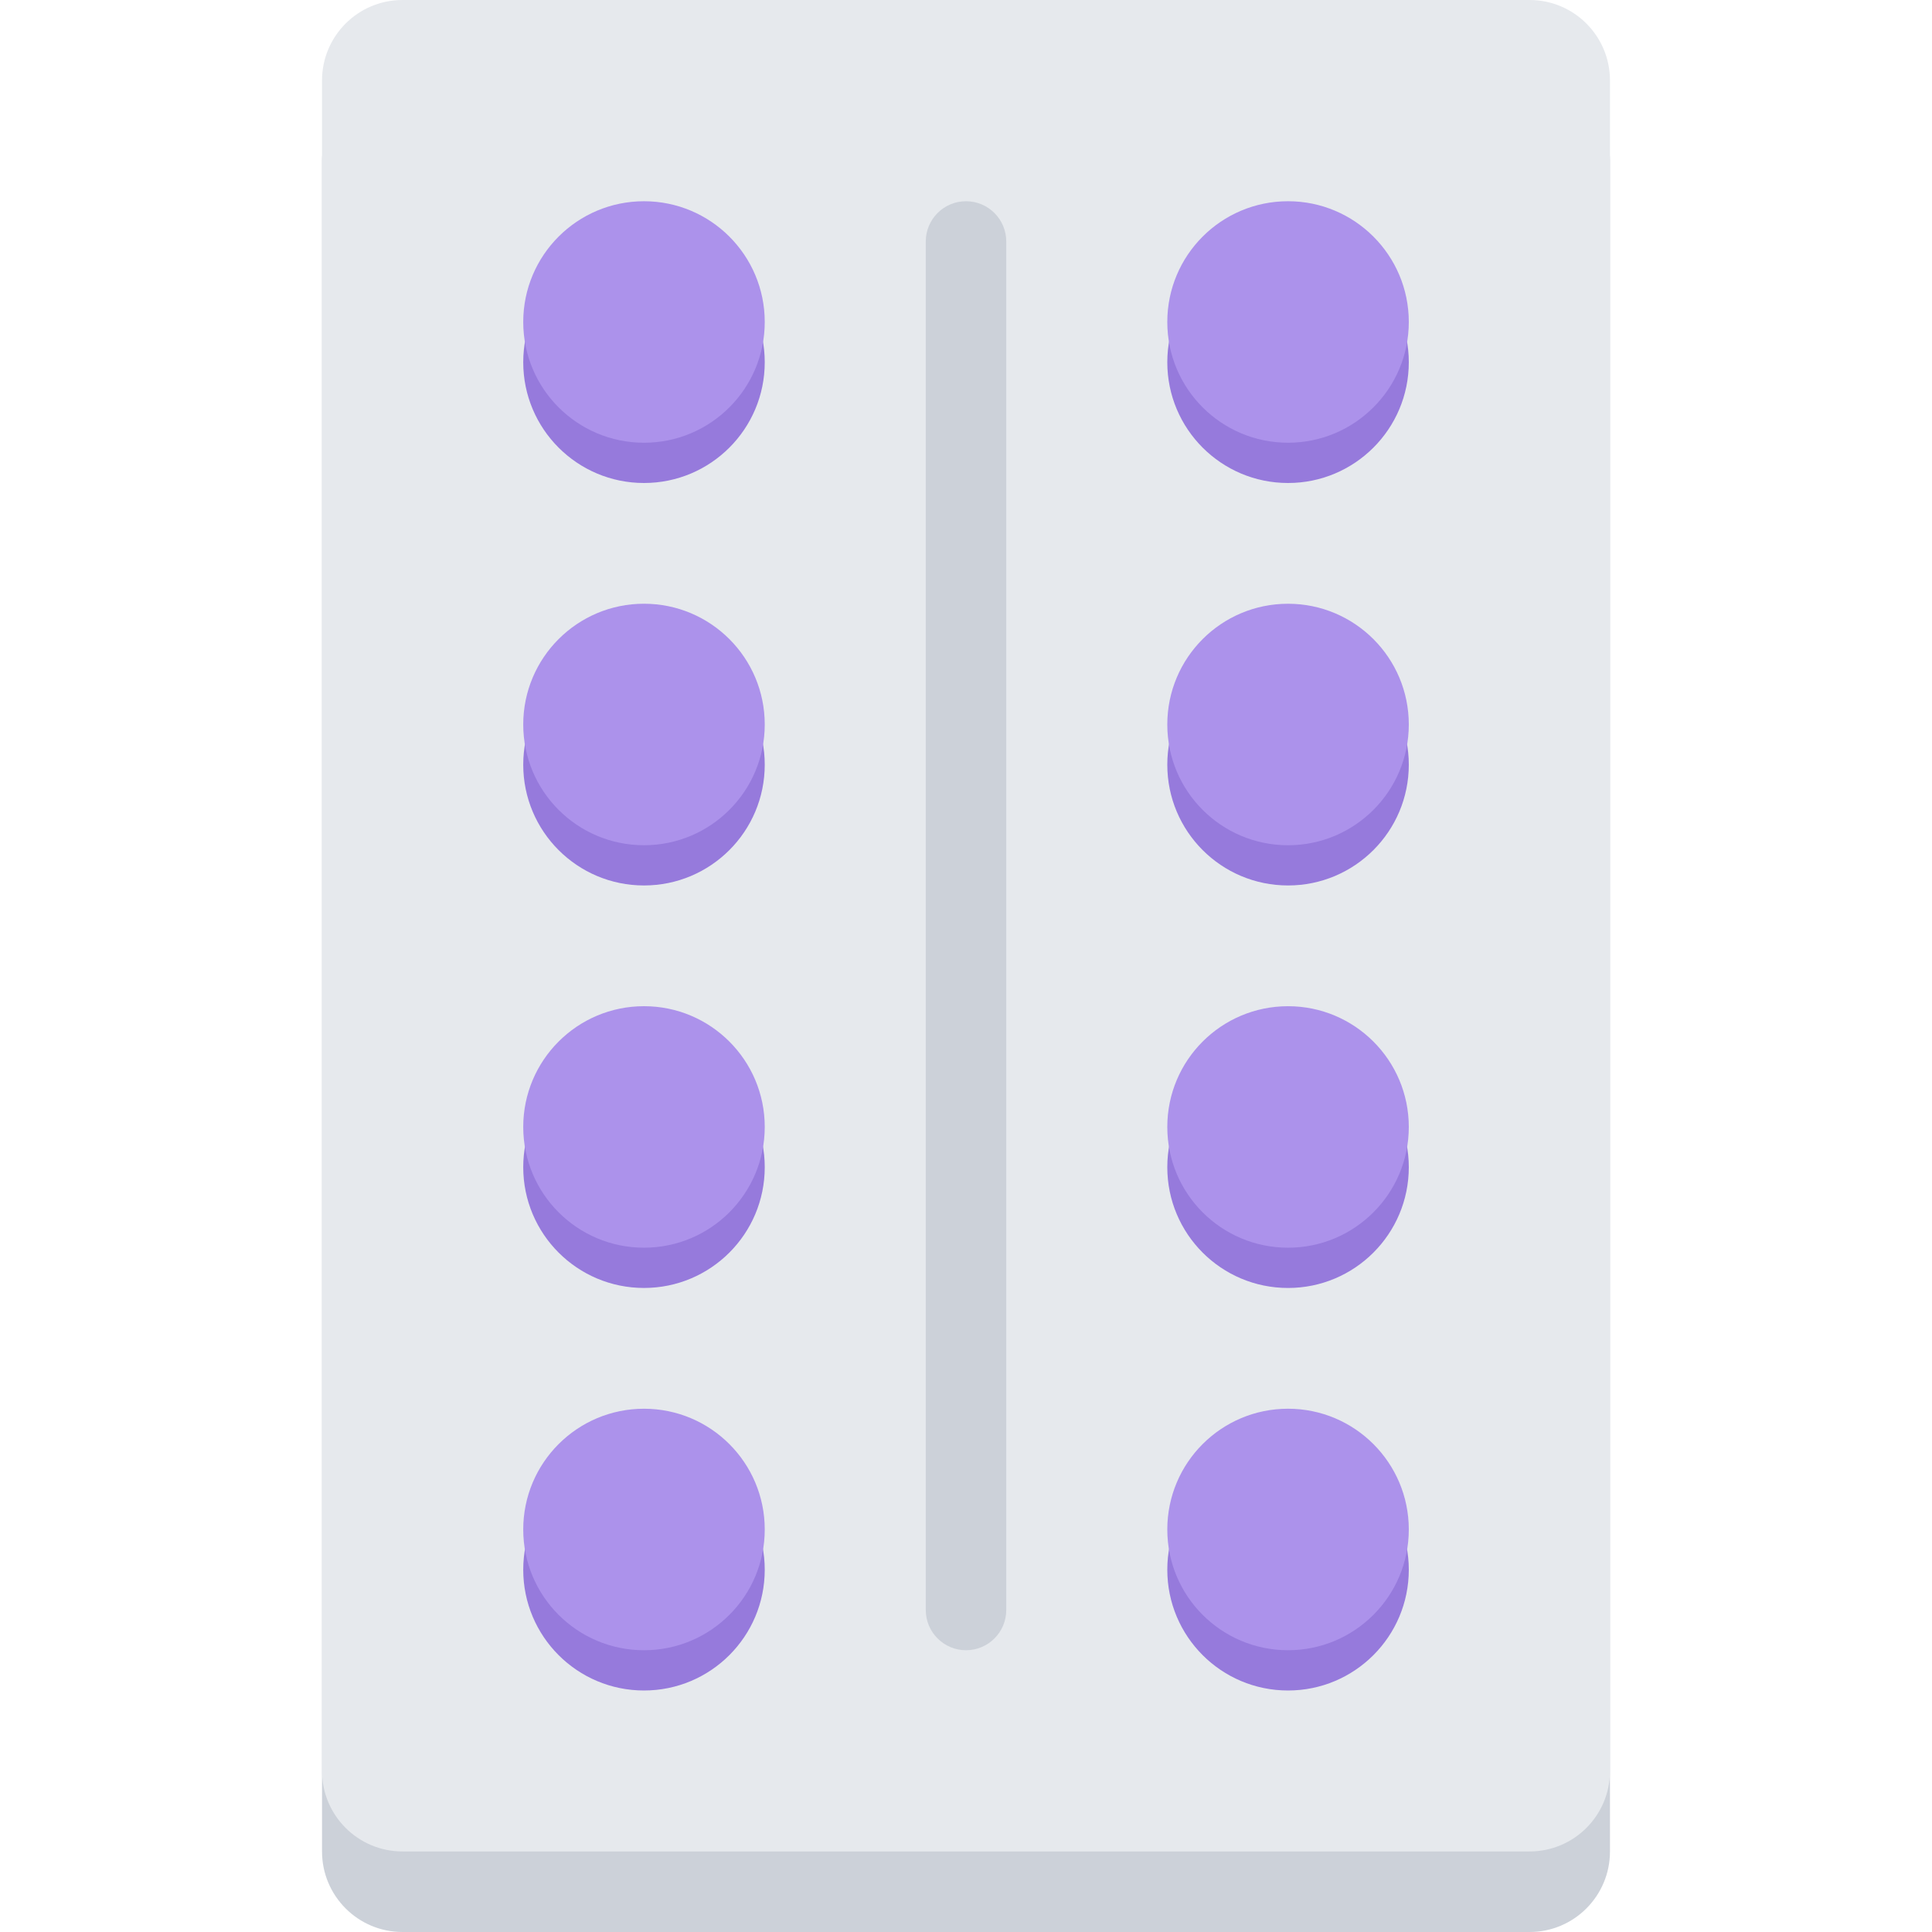 <svg xmlns="http://www.w3.org/2000/svg" xmlns:xlink="http://www.w3.org/1999/xlink" height="800px" width="800px" id="Layer_1" viewBox="0 0 511.969 511.969" xml:space="preserve"><path style="fill:#CCD1D9;" d="M426.634,490.626c0,11.78-9.531,21.343-21.312,21.343H106.661c-11.78,0-21.327-9.562-21.327-21.343 V42.653c0-11.78,9.547-21.327,21.327-21.327h298.661c11.781,0,21.312,9.546,21.312,21.327L426.634,490.626L426.634,490.626z"></path><path style="fill:#E6E9ED;" d="M426.634,469.298c0,11.781-9.531,21.327-21.312,21.327H106.661c-11.78,0-21.327-9.546-21.327-21.327 V21.327C85.334,9.546,94.881,0,106.661,0h298.661c11.781,0,21.312,9.546,21.312,21.327L426.634,469.298L426.634,469.298z"></path><g>	<circle style="fill:#967ADC;" cx="170.654" cy="95.994" r="31.998"></circle>	<path style="fill:#967ADC;" d="M373.324,95.994c0,17.671-14.342,31.998-31.998,31.998c-17.686,0-31.998-14.327-31.998-31.998  s14.312-31.998,31.998-31.998C358.982,63.996,373.324,78.323,373.324,95.994z"></path>	<circle style="fill:#967ADC;" cx="170.654" cy="202.644" r="31.998"></circle>	<path style="fill:#967ADC;" d="M373.324,202.644c0,17.67-14.342,31.997-31.998,31.997c-17.686,0-31.998-14.327-31.998-31.997  c0-17.672,14.312-31.998,31.998-31.998C358.982,170.646,373.324,184.972,373.324,202.644z"></path>	<circle style="fill:#967ADC;" cx="170.654" cy="309.304" r="31.998"></circle>	<path style="fill:#967ADC;" d="M373.324,309.308c0,17.672-14.342,31.998-31.998,31.998c-17.686,0-31.998-14.326-31.998-31.998  c0-17.67,14.312-31.998,31.998-31.998C358.982,277.31,373.324,291.638,373.324,309.308z"></path>	<circle style="fill:#967ADC;" cx="170.654" cy="415.974" r="31.998"></circle>	<path style="fill:#967ADC;" d="M373.324,415.974c0,17.67-14.342,31.998-31.998,31.998c-17.686,0-31.998-14.328-31.998-31.998  c0-17.672,14.312-31.998,31.998-31.998C358.982,383.976,373.324,398.302,373.324,415.974z"></path></g><g>	<circle style="fill:#AC92EB;" cx="170.654" cy="85.324" r="31.998"></circle>	<path style="fill:#AC92EB;" d="M373.324,85.323c0,17.67-14.342,31.997-31.998,31.997c-17.686,0-31.998-14.327-31.998-31.997  c0-17.671,14.312-31.998,31.998-31.998C358.982,53.325,373.324,67.652,373.324,85.323z"></path>	<circle style="fill:#AC92EB;" cx="170.654" cy="191.984" r="31.998"></circle>	<path style="fill:#AC92EB;" d="M373.324,191.988c0,17.671-14.342,31.998-31.998,31.998c-17.686,0-31.998-14.327-31.998-31.998  s14.312-31.998,31.998-31.998C358.982,159.99,373.324,174.317,373.324,191.988z"></path>	<circle style="fill:#AC92EB;" cx="170.654" cy="298.634" r="31.998"></circle>	<path style="fill:#AC92EB;" d="M373.324,298.637c0,17.671-14.342,31.998-31.998,31.998c-17.686,0-31.998-14.327-31.998-31.998  s14.312-31.998,31.998-31.998C358.982,266.639,373.324,280.966,373.324,298.637z"></path>	<circle style="fill:#AC92EB;" cx="170.654" cy="405.304" r="31.998"></circle>	<path style="fill:#AC92EB;" d="M373.324,405.302c0,17.671-14.342,31.998-31.998,31.998c-17.686,0-31.998-14.327-31.998-31.998  c0-17.67,14.312-31.998,31.998-31.998C358.982,373.304,373.324,387.632,373.324,405.302z"></path></g><path style="fill:#CCD1D9;" d="M255.988,53.325c-5.891,0-10.664,4.781-10.664,10.671V426.63c0,5.89,4.773,10.671,10.664,10.671 c5.89,0,10.664-4.781,10.664-10.671V63.996C266.652,58.106,261.879,53.325,255.988,53.325z"></path></svg>